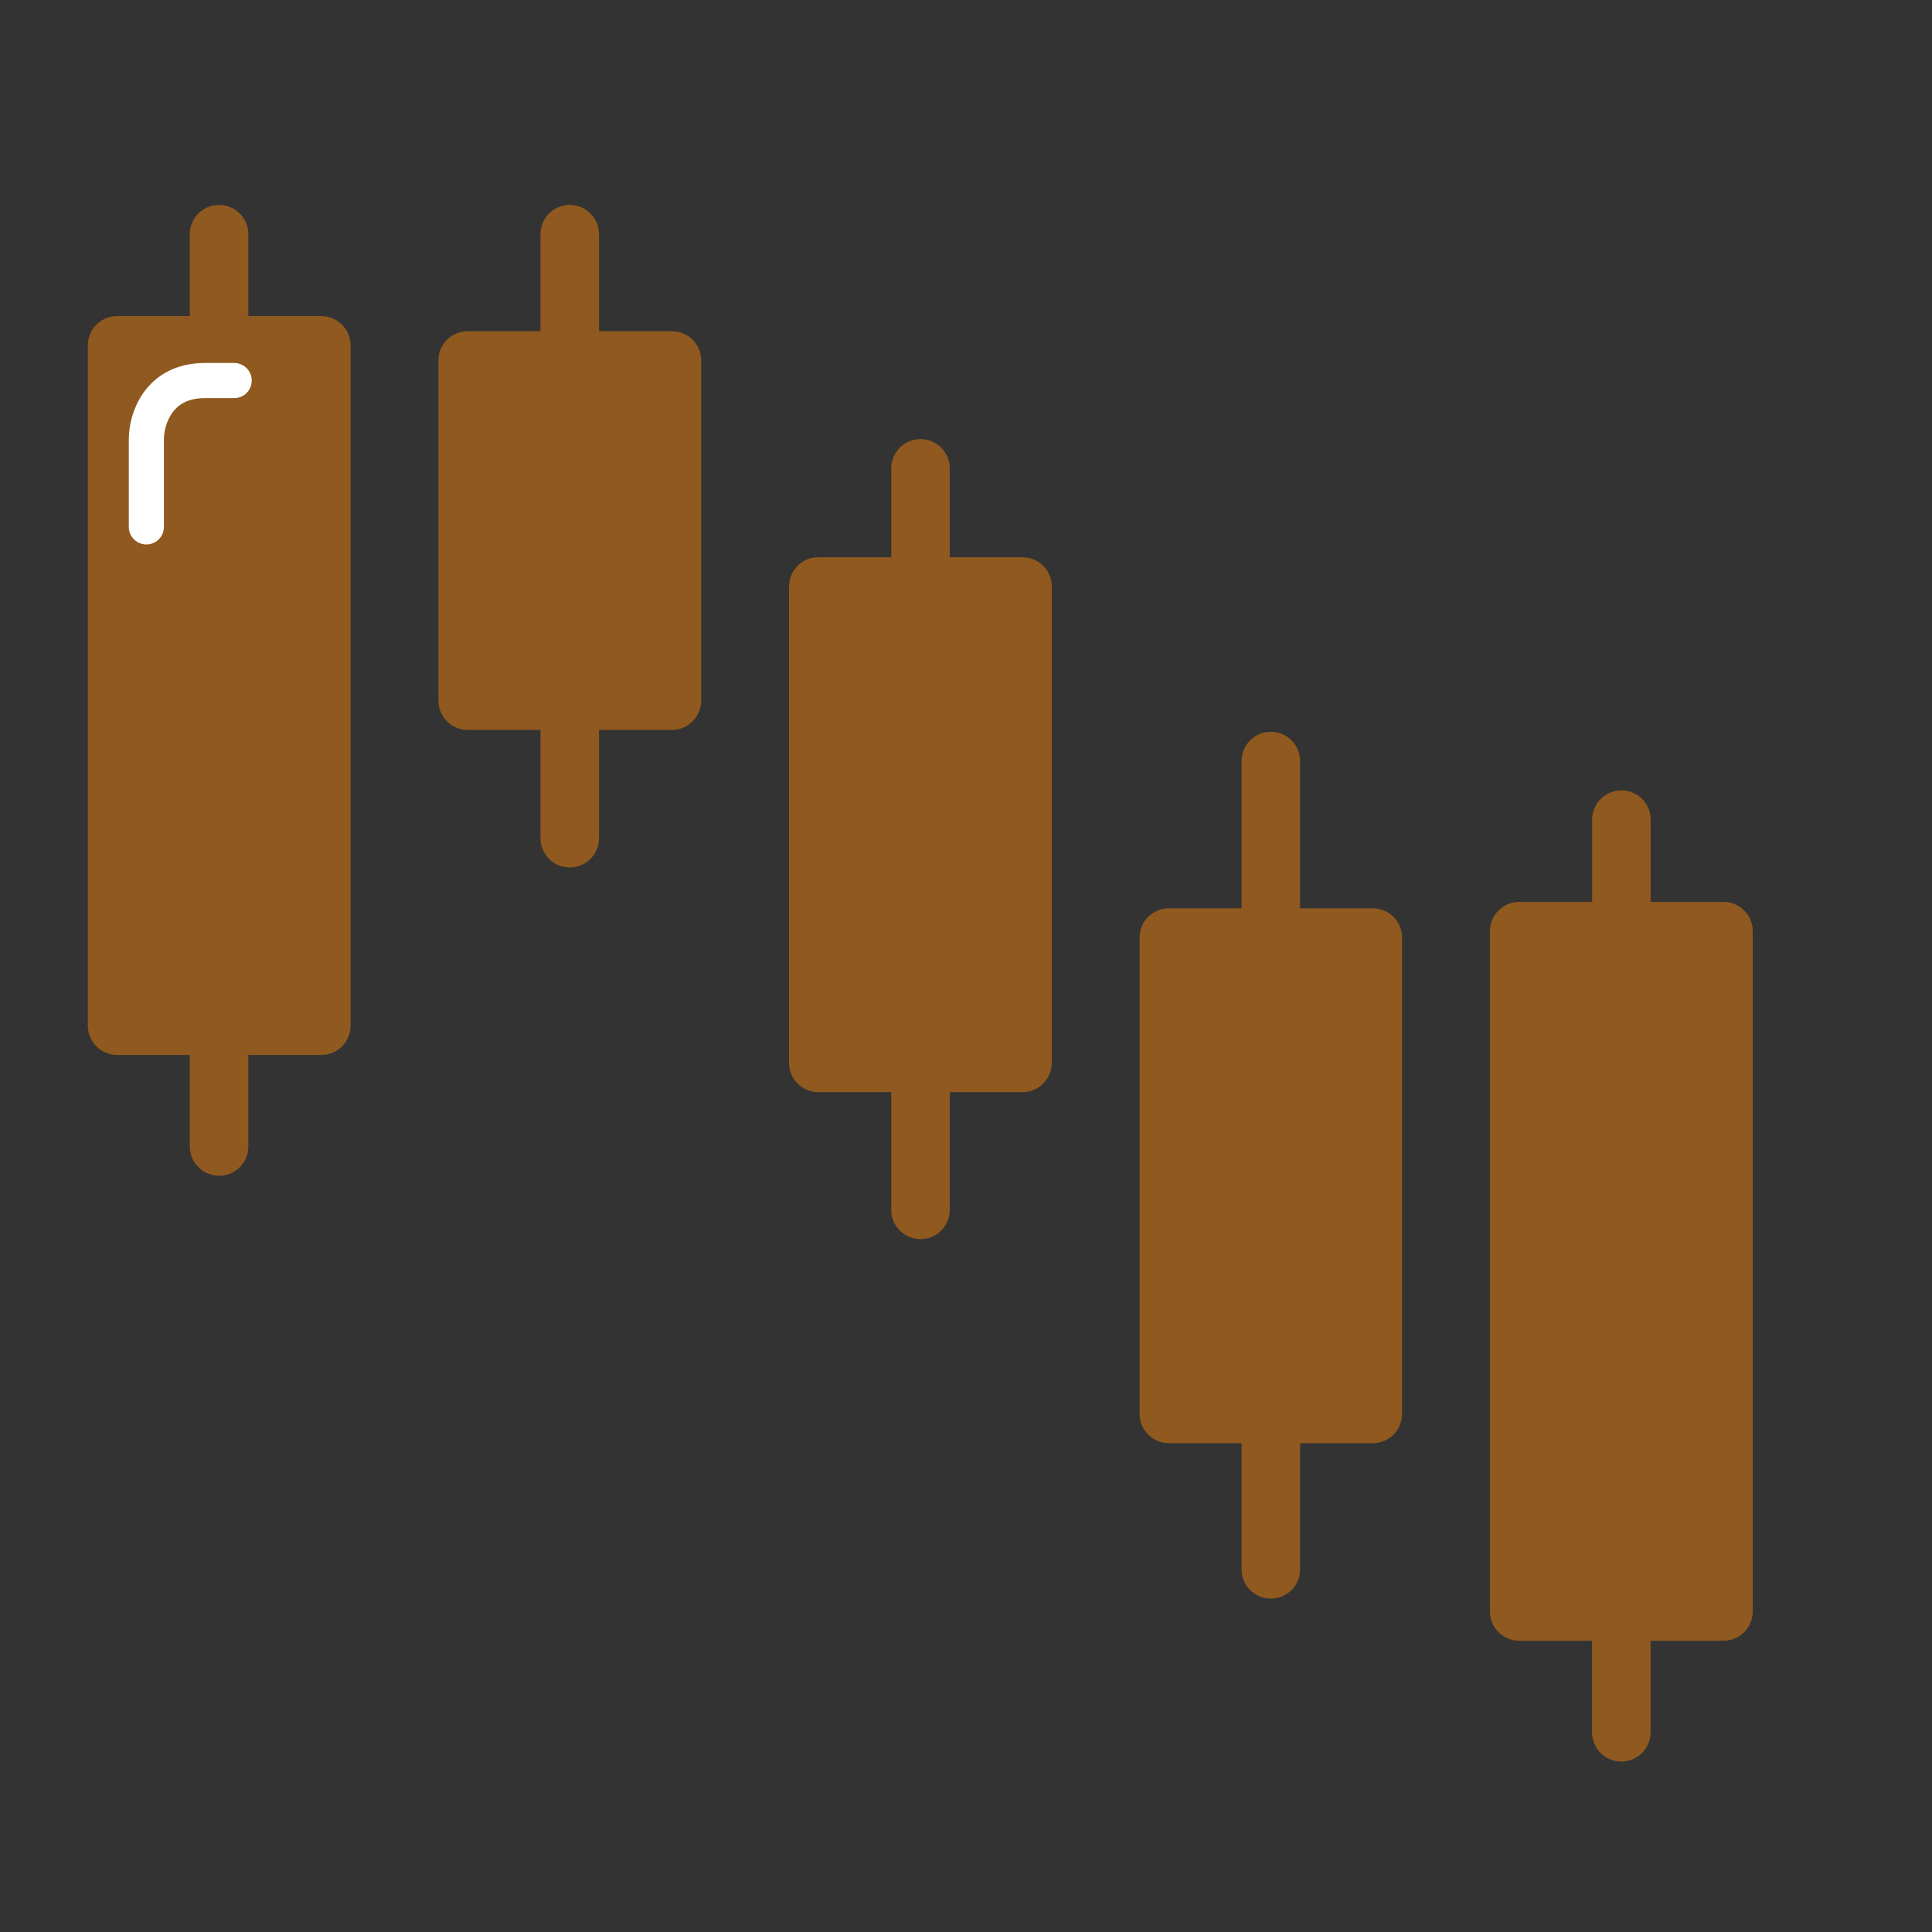 <svg width="33" height="33" viewBox="0 0 33 33" fill="none" xmlns="http://www.w3.org/2000/svg">
<rect x="0" y="0" width="33" height="33" fill="#333333" stroke="none"/>
<path d="M19.965 19.238L19.965 24.151H23.448V16.014H19.965L19.965 19.238Z" stroke="#8F591F" stroke-miterlimit="10" stroke-linecap="round" stroke-linejoin="round"/>
<path d="M20.172 15.991H23.317V23.854H20.172V15.991Z" fill="#8F591F"/>
<path d="M21.707 24.151V26.805" stroke="#8F591F" stroke-miterlimit="10" stroke-linecap="round" stroke-linejoin="round"/>
<path d="M21.707 16.013V13" stroke="#8F591F" stroke-miterlimit="10" stroke-linecap="round" stroke-linejoin="round"/>
<path d="M13.977 18.155H17.465V10.018H13.977V18.155Z" stroke="#8F591F" stroke-miterlimit="10" stroke-linecap="round" stroke-linejoin="round"/>
<path d="M13.99 10.016H17.135V17.878H13.99V10.016Z" fill="#8F591F"/>
<path d="M15.723 10.021V8" stroke="#8F591F" stroke-miterlimit="10" stroke-linecap="round" stroke-linejoin="round"/>
<path d="M15.723 18.158V20.665" stroke="#8F591F" stroke-miterlimit="10" stroke-linecap="round" stroke-linejoin="round"/>
<path d="M7.988 11.967H11.477V6.157H7.988L7.988 11.967Z" stroke="#8F591F" stroke-miterlimit="10" stroke-linecap="round" stroke-linejoin="round"/>
<rect x="8.193" y="6.359" width="3.145" height="5.504" fill="#8F591F"/>
<path d="M9.732 6.153V4" stroke="#8F591F" stroke-miterlimit="10" stroke-linecap="round" stroke-linejoin="round"/>
<path d="M9.732 11.968V14.317" stroke="#8F591F" stroke-miterlimit="10" stroke-linecap="round" stroke-linejoin="round"/>
<path d="M25.949 27.525H29.438V15.905H25.949V27.525Z" stroke="#8F591F" stroke-miterlimit="10" stroke-linecap="round" stroke-linejoin="round"/>
<path d="M25.971 16.11H29.116V27.51H25.971V16.11Z" fill="#8F591F"/>
<path d="M27.693 27.526V29.589" stroke="#8F591F" stroke-miterlimit="10" stroke-linecap="round" stroke-linejoin="round"/>
<path d="M27.695 15.905V14" stroke="#8F591F" stroke-miterlimit="10" stroke-linecap="round" stroke-linejoin="round"/>
<path d="M5.488 8.865V5.899H2V17.52H5.488V8.865Z" stroke="#8F591F" stroke-miterlimit="10" stroke-linecap="round" stroke-linejoin="round"/>
<rect x="2" y="5.794" width="3.145" height="11.794" fill="#8F591F"/>
<path d="M3.742 17.52V19.583" stroke="#8F591F" stroke-miterlimit="10" stroke-linecap="round" stroke-linejoin="round"/>
<path d="M3.742 5.9V4" stroke="#8F591F" stroke-miterlimit="10" stroke-linecap="round" stroke-linejoin="round"/>
<path d="M2.5 9V7.5C2.5 7.167 2.7 6.5 3.5 6.5H4" stroke="white" stroke-width="0.6" stroke-linecap="round"/>
</svg>
